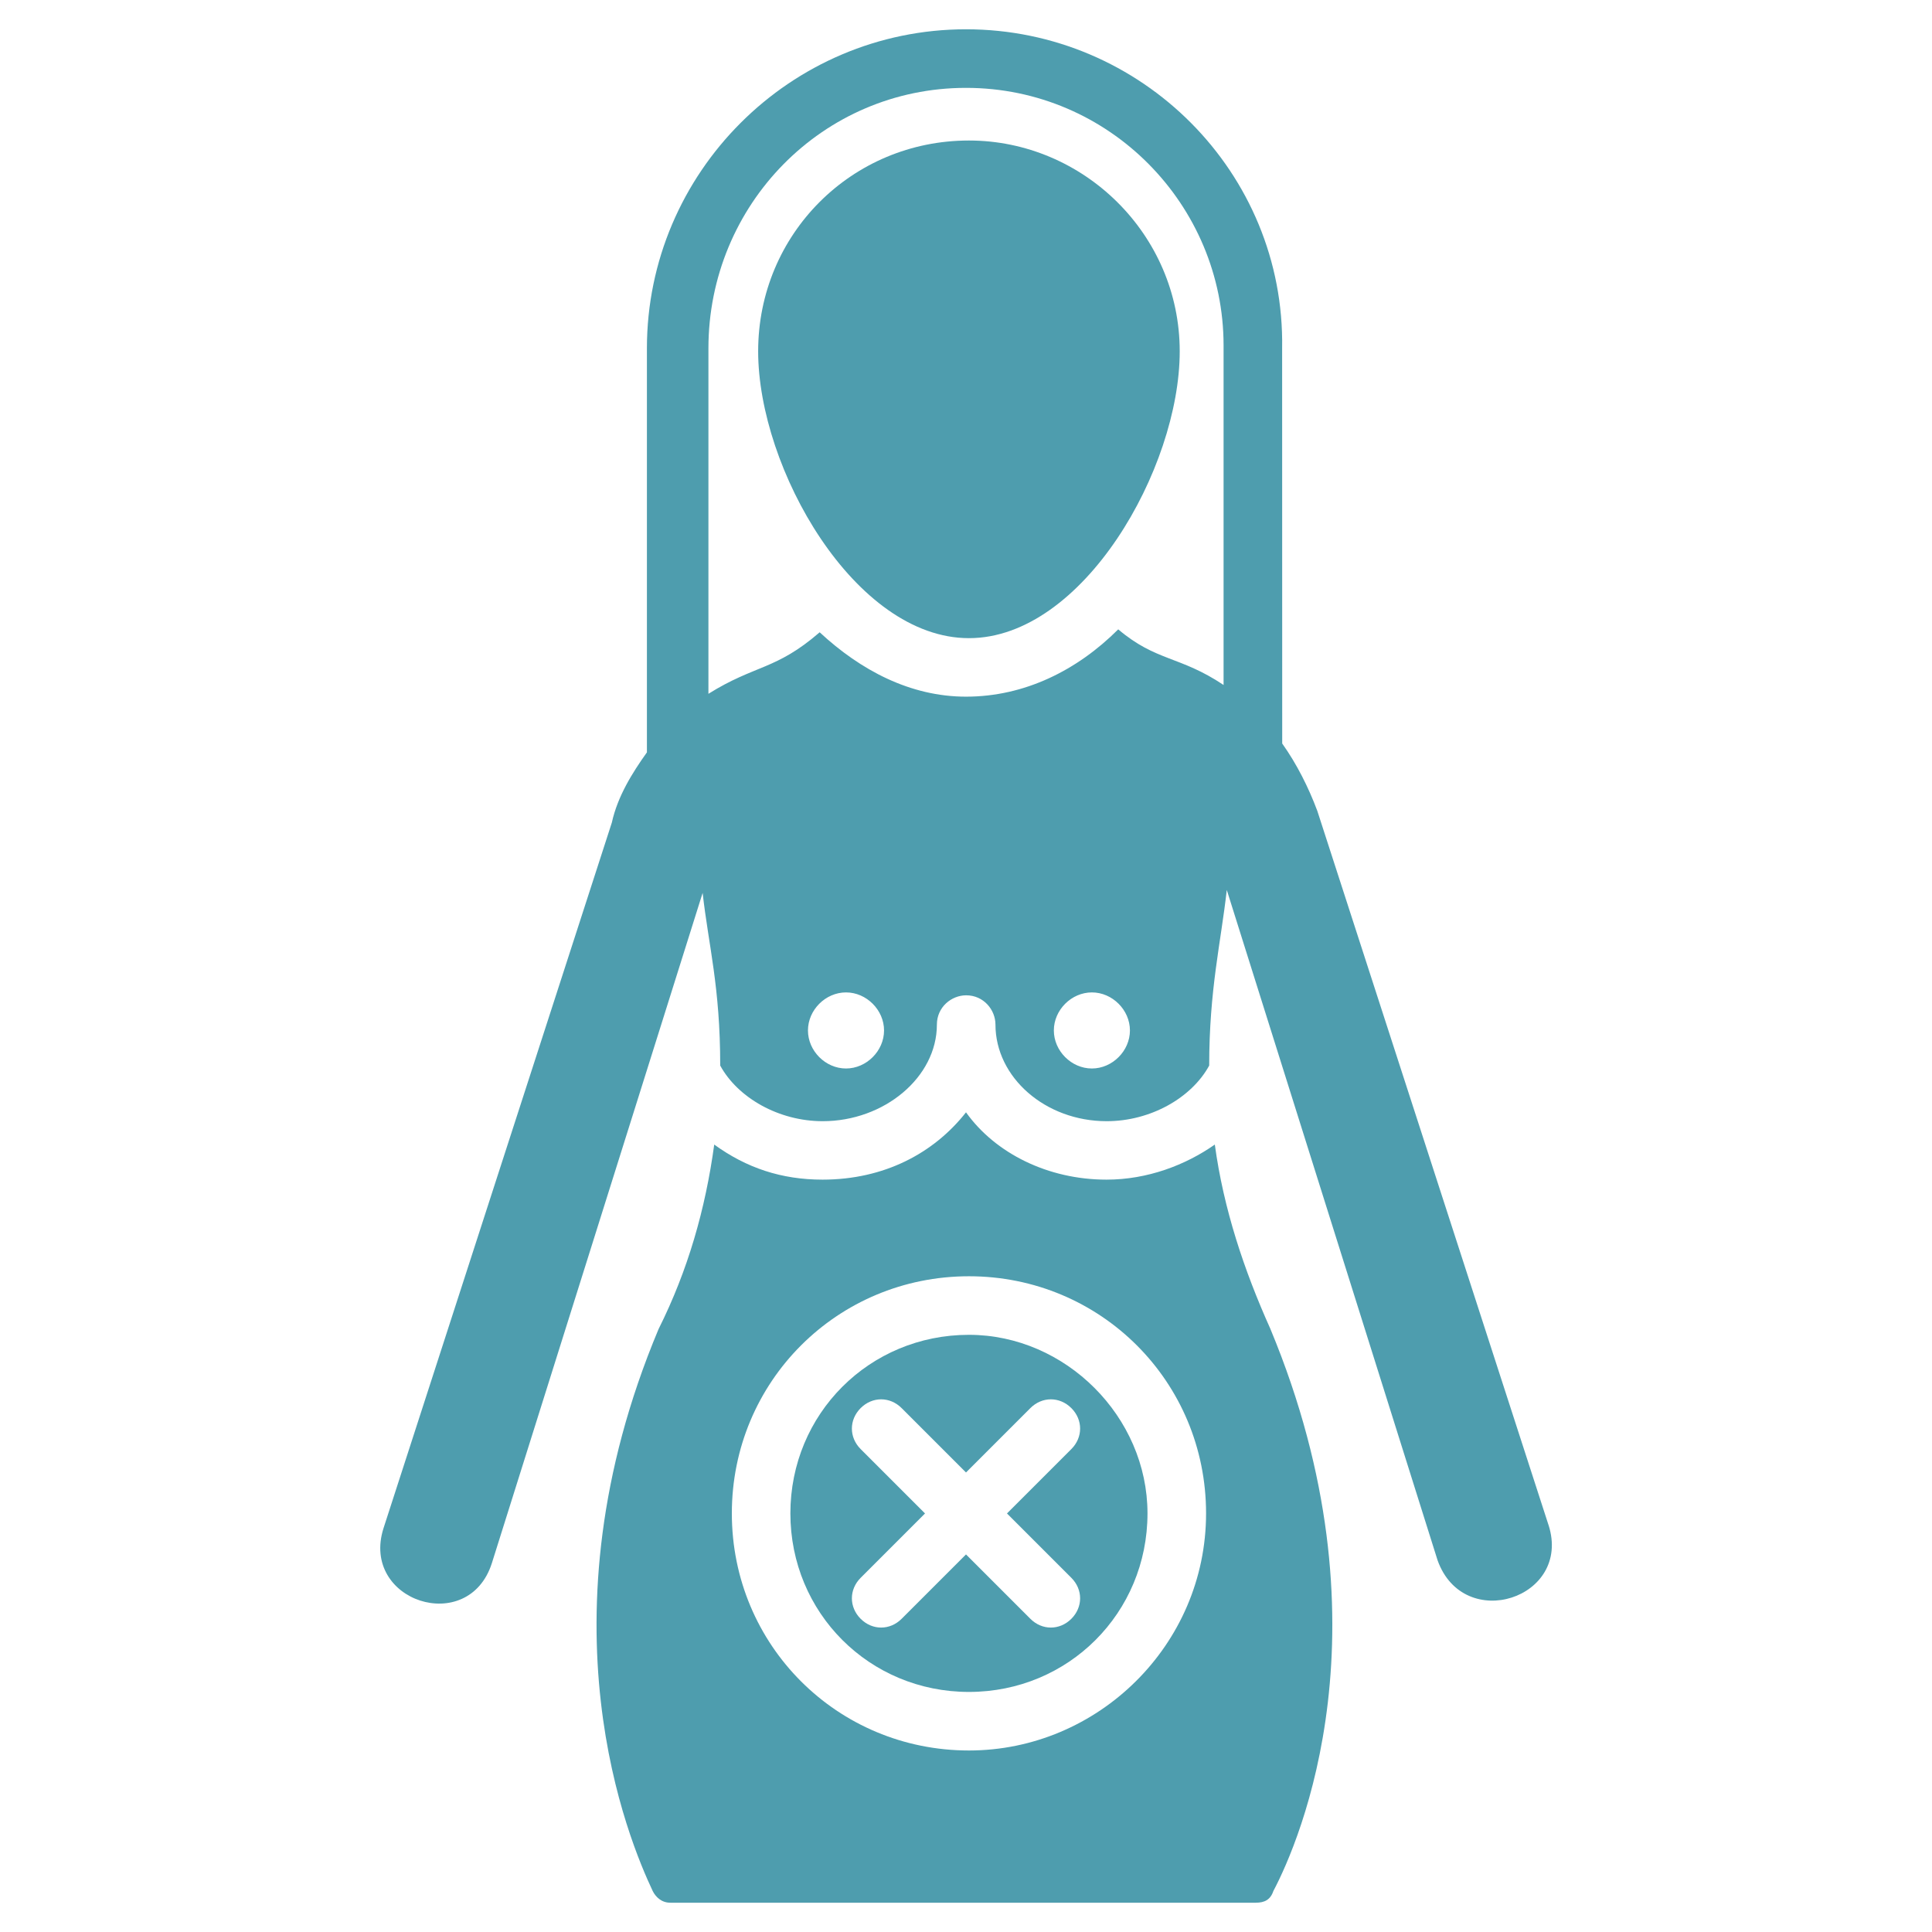 <?xml version="1.0" encoding="UTF-8"?>
<svg fill="#4E9DAE" width="100pt" height="100pt" version="1.1" viewBox="0 0 100 100" xmlns="http://www.w3.org/2000/svg">
 <g>
  <path d="m50.152 7.273c-6.062 0-10.91 4.848-10.91 10.91s5 14.848 10.91 14.848 10.91-8.789 10.91-14.848c0-6.062-5-10.91-10.91-10.91z"/>
  <path d="m65.758 68.789c-1.363-3.031-2.426-6.211-2.879-9.547-1.516 1.062-3.484 1.816-5.606 1.816-3.031 0-5.758-1.363-7.273-3.484-1.668 2.121-4.242 3.484-7.426 3.484-2.121 0-3.938-0.605-5.606-1.816-0.453 3.332-1.363 6.516-2.879 9.547-6.363 15.152-1.516 26.516-0.305 29.09 0.152 0.305 0.453 0.605 0.91 0.605h30.305c0.453 0 0.758-0.152 0.91-0.605 1.363-2.574 6.211-13.789-0.152-29.09zm-15.605 21.816c-6.816 0-12.273-5.453-12.273-12.273 0-6.816 5.453-12.273 12.273-12.273 6.816 0 12.273 5.453 12.273 12.273 0 6.82-5.609 12.273-12.273 12.273z"/>
  <path d="m50.152 69.09c-5.152 0-9.242 4.09-9.242 9.242 0 5.152 4.09 9.242 9.242 9.242s9.242-4.09 9.242-9.242c0-5-4.242-9.242-9.242-9.242zm5.301 12.578c0.605 0.605 0.605 1.516 0 2.121-0.605 0.605-1.516 0.605-2.121 0l-3.332-3.332-3.332 3.332c-0.605 0.605-1.516 0.605-2.121 0-0.605-0.605-0.605-1.516 0-2.121l3.332-3.332-3.332-3.332c-0.605-0.605-0.605-1.516 0-2.121 0.605-0.605 1.516-0.605 2.121 0l3.332 3.332 3.332-3.332c0.605-0.605 1.516-0.605 2.121 0 0.605 0.605 0.605 1.516 0 2.121l-3.332 3.332z"/>
  <path d="m80.152 78.938-11.969-36.969c-0.453-1.211-1.062-2.426-1.816-3.484l-0.004-20.453c0.152-9.094-7.273-16.516-16.363-16.516s-16.516 7.422-16.516 16.516v20.91c-0.758 1.062-1.516 2.273-1.816 3.637l-11.816 36.516c-1.211 3.789 4.394 5.606 5.606 1.816l10.91-34.695c0.305 2.727 0.91 4.848 0.91 8.938 0.91 1.668 3.031 2.879 5.305 2.879 3.184 0 5.91-2.273 5.91-5 0-0.91 0.758-1.516 1.516-1.516 0.91 0 1.516 0.758 1.516 1.516 0 2.727 2.574 5 5.758 5 2.273 0 4.394-1.211 5.305-2.879 0-3.938 0.605-6.363 0.91-9.09l10.91 34.695c1.352 3.789 6.957 1.969 5.746-1.82zm-36.363-23.633c-1.062 0-1.969-0.91-1.969-1.969 0-1.062 0.91-1.969 1.969-1.969 1.062 0 1.969 0.91 1.969 1.969 0 1.059-0.91 1.969-1.969 1.969zm12.727 0c-1.062 0-1.969-0.91-1.969-1.969 0-1.062 0.91-1.969 1.969-1.969 1.062 0 1.969 0.91 1.969 1.969 0 1.059-0.91 1.969-1.969 1.969zm1.363-22.73c-2.121 2.121-4.848 3.484-7.879 3.484-2.879 0-5.453-1.363-7.574-3.332-2.273 1.969-3.332 1.668-5.758 3.184v-17.879c0-7.426 5.906-13.484 13.332-13.484s13.332 6.062 13.332 13.332v17.574c-2.269-1.516-3.484-1.211-5.453-2.879z"/>
 </g>
</svg>
